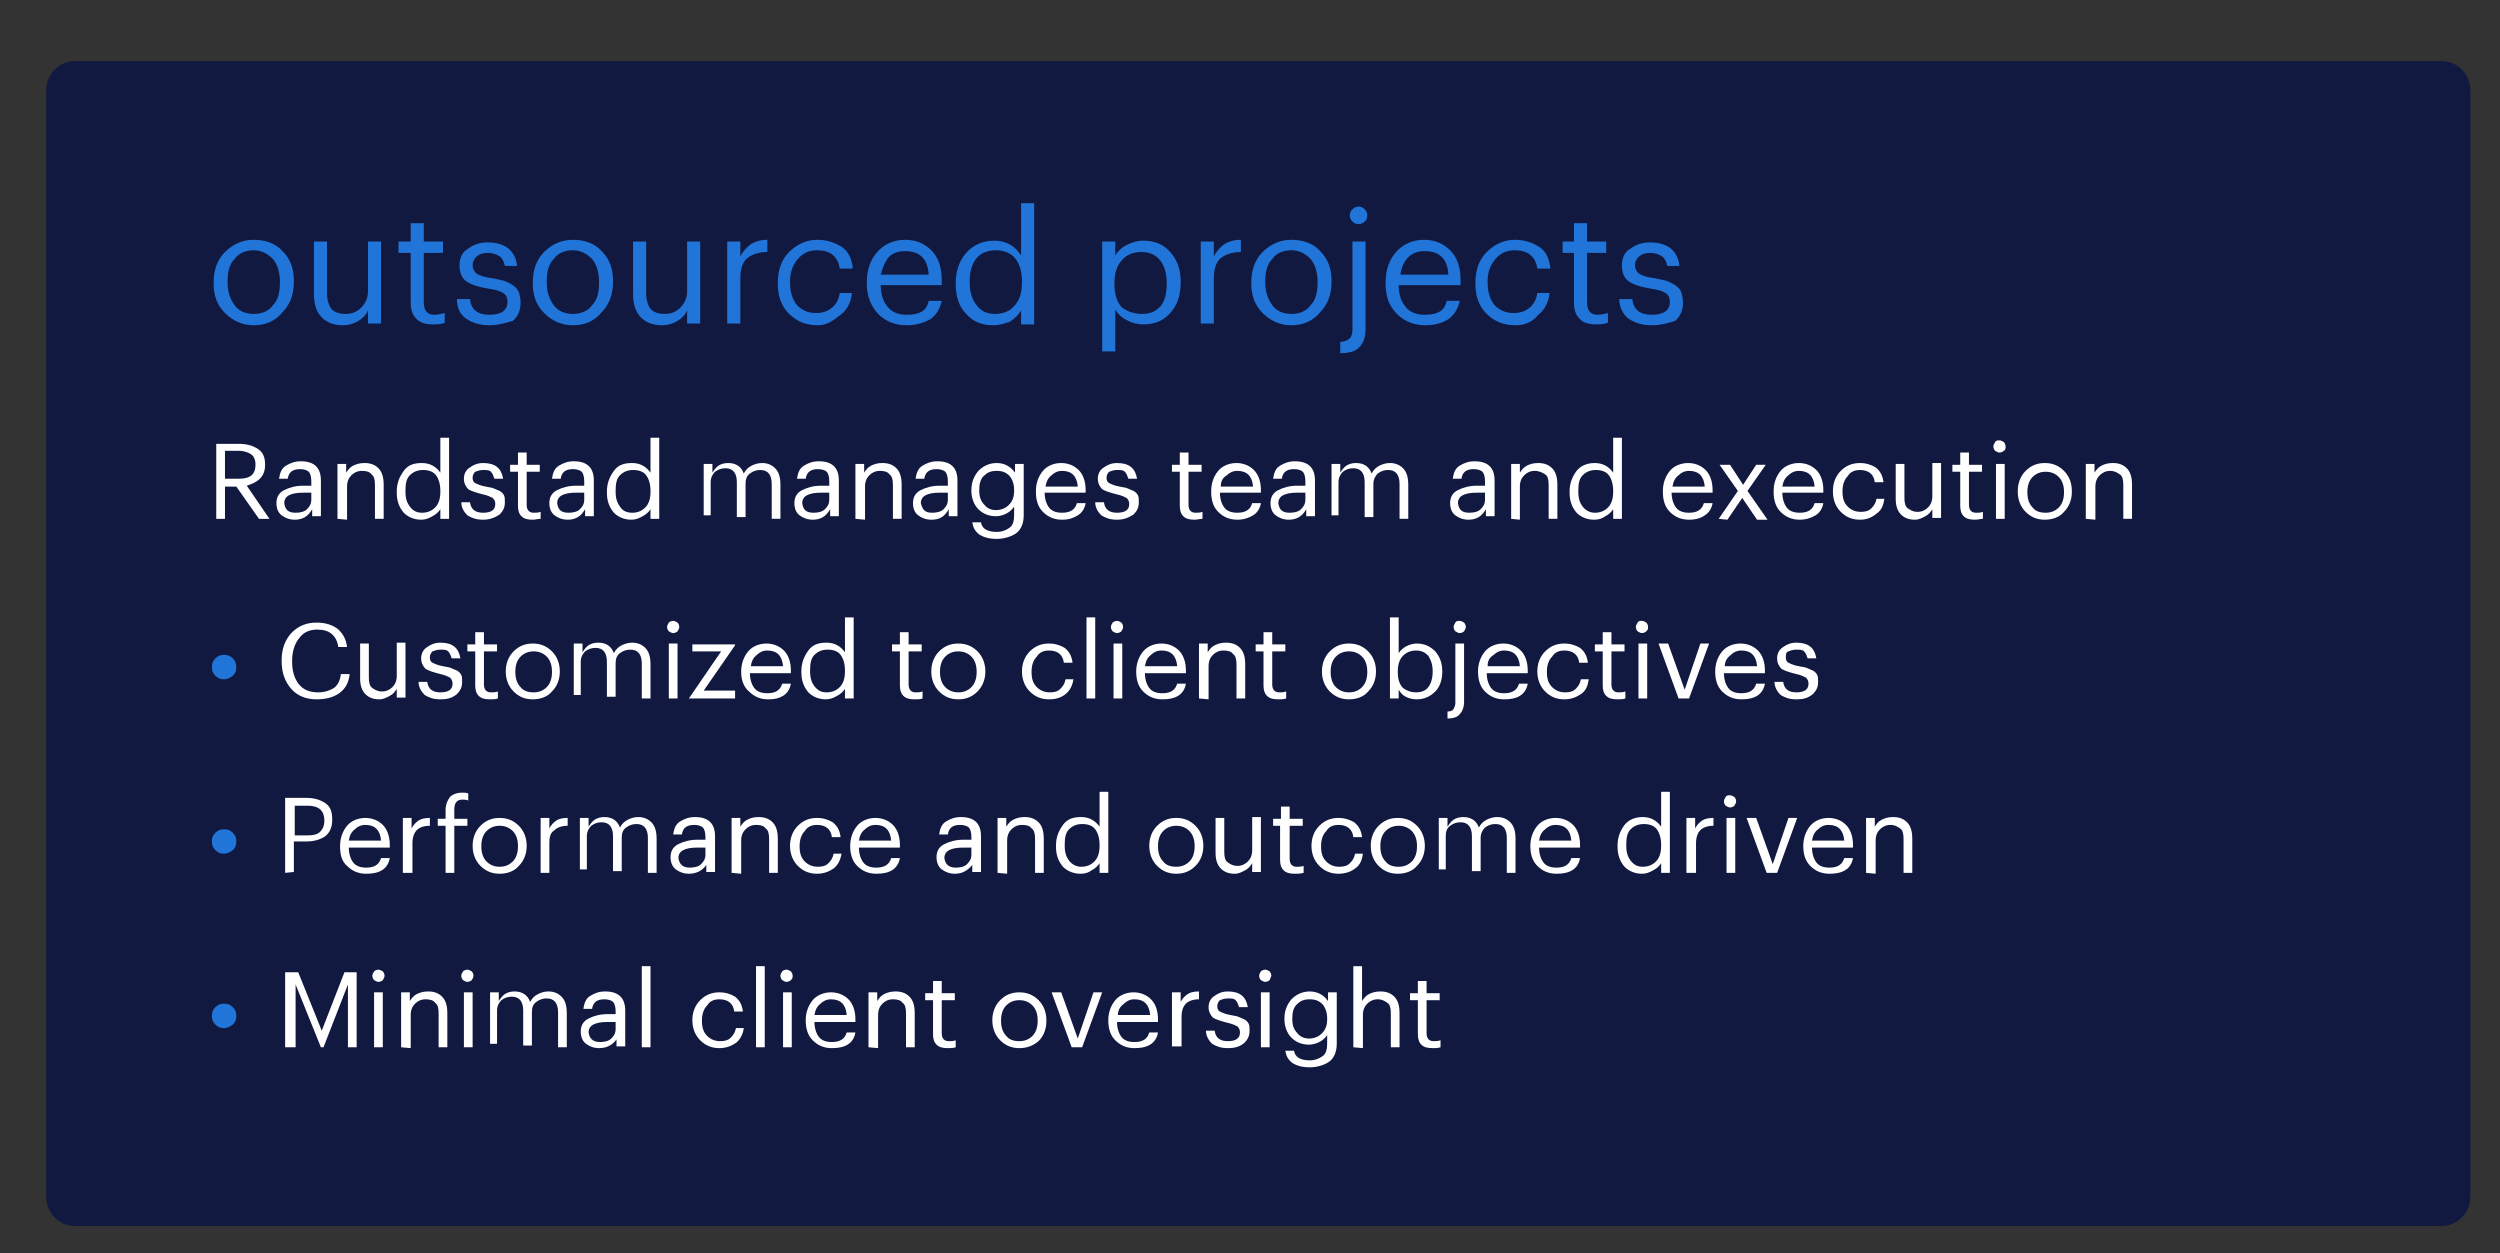 <?xml version="1.0" encoding="utf-8"?>
<!-- Generator: Adobe Illustrator 25.4.1, SVG Export Plug-In . SVG Version: 6.00 Build 0)  -->
<svg version="1.1" id="Layer_1" xmlns="http://www.w3.org/2000/svg" xmlns:xlink="http://www.w3.org/1999/xlink" x="0px" y="0px"
	 viewBox="0 0 286.7 143.7" style="enable-background:new 0 0 286.7 143.7;" xml:space="preserve">
<rect x="0" y="0" width="286.7" height="143.7" fill="#333333" stroke="none"/>
<style type="text/css">
	.st0{fill:#111940;}
	.st1{enable-background:new    ;}
	.st2{fill:#2175D9;}
	.st3{fill:#FFFFFF;}
</style>
<g>
	<path class="st0" d="M280,140.6H8.6c-1.8,0-3.3-1.5-3.3-3.3v-127C5.3,8.5,6.8,7,8.6,7H280c1.8,0,3.3,1.5,3.3,3.3v127
		C283.3,139.1,281.8,140.6,280,140.6z"/>
</g>
<g class="st1">
	<path class="st2" d="M29.1,37.3c-1.3,0-2.4-0.5-3.3-1.4s-1.3-2-1.3-3.4v-0.1c0-1.4,0.4-2.6,1.3-3.5s2-1.4,3.3-1.4s2.5,0.4,3.3,1.3
		c0.9,0.9,1.3,2,1.3,3.4v0.1c0,1.4-0.4,2.6-1.3,3.5C31.6,36.8,30.5,37.3,29.1,37.3z M29.1,36c0.9,0,1.7-0.3,2.2-1
		c0.6-0.6,0.8-1.5,0.8-2.6v-0.1c0-1.1-0.3-2-0.8-2.6c-0.6-0.6-1.3-1-2.2-1c-0.9,0-1.7,0.3-2.2,1c-0.6,0.6-0.8,1.5-0.8,2.6v0.1
		c0,1.1,0.3,1.9,0.8,2.6C27.4,35.7,28.2,36,29.1,36z"/>
	<path class="st2" d="M39.3,37.3c-1,0-1.8-0.3-2.4-0.9c-0.6-0.6-0.9-1.5-0.9-2.7v-6h1.5v5.9c0,0.8,0.2,1.4,0.5,1.8s0.9,0.6,1.6,0.6
		c0.7,0,1.3-0.2,1.8-0.7s0.8-1.1,0.8-1.9v-5.7h1.5v9.4h-1.5v-1.5c-0.2,0.5-0.6,0.9-1.1,1.2C40.6,37.1,40,37.3,39.3,37.3z"/>
	<path class="st2" d="M49.6,37.2c-0.8,0-1.5-0.2-1.9-0.7c-0.4-0.4-0.6-1-0.6-1.8V29h-1.4v-1.3h1.4v-2.1h1.5v2.1h2.2V29h-2.2v5.7
		c0,0.9,0.4,1.4,1.2,1.4c0.4,0,0.8-0.1,1.2-0.2V37C50.6,37.2,50.1,37.2,49.6,37.2z"/>
	<path class="st2" d="M56.1,37.3c-1.1,0-2-0.3-2.7-0.8s-1-1.3-1-2.2h1.5c0.1,1.2,0.9,1.8,2.2,1.8c1.4,0,2.1-0.5,2.1-1.5
		c0-0.5-0.2-0.8-0.5-1s-0.9-0.4-1.7-0.5c-1.2-0.2-2.1-0.5-2.6-0.9c-0.5-0.4-0.7-1-0.7-1.8s0.3-1.5,1-1.9c0.7-0.5,1.4-0.7,2.2-0.7
		c2,0,3.2,0.9,3.4,2.7h-1.4c-0.1-0.5-0.3-0.9-0.6-1.1S56.5,29,56,29s-1,0.1-1.3,0.4c-0.3,0.2-0.5,0.6-0.5,1s0.2,0.8,0.5,1
		s0.9,0.4,1.7,0.5c0.6,0.1,1,0.2,1.4,0.3c0.3,0.1,0.7,0.3,1,0.5s0.6,0.5,0.7,0.8c0.1,0.3,0.2,0.7,0.2,1.2c0,0.9-0.3,1.6-0.9,2.1
		C58.1,37,57.2,37.3,56.1,37.3z"/>
	<path class="st2" d="M65.7,37.3c-1.3,0-2.4-0.5-3.3-1.4c-0.9-0.9-1.3-2-1.3-3.4v-0.1c0-1.4,0.4-2.6,1.3-3.5c0.9-0.9,2-1.4,3.3-1.4
		s2.5,0.4,3.3,1.3c0.9,0.9,1.3,2,1.3,3.4v0.1c0,1.4-0.4,2.6-1.3,3.5C68.2,36.8,67.1,37.3,65.7,37.3z M65.7,36c0.9,0,1.7-0.3,2.2-1
		c0.6-0.6,0.8-1.5,0.8-2.6v-0.1c0-1.1-0.3-2-0.8-2.6c-0.6-0.6-1.3-1-2.2-1c-0.9,0-1.7,0.3-2.2,1c-0.6,0.6-0.8,1.5-0.8,2.6v0.1
		c0,1.1,0.3,1.9,0.8,2.6C64,35.7,64.8,36,65.7,36z"/>
	<path class="st2" d="M75.9,37.3c-1,0-1.8-0.3-2.4-0.9c-0.6-0.6-0.9-1.5-0.9-2.7v-6h1.5v5.9c0,0.8,0.2,1.4,0.5,1.8s0.9,0.6,1.6,0.6
		s1.3-0.2,1.8-0.7s0.8-1.1,0.8-1.9v-5.7h1.5v9.4h-1.5v-1.5c-0.2,0.5-0.6,0.9-1.1,1.2C77.2,37.1,76.6,37.3,75.9,37.3z"/>
	<path class="st2" d="M83.4,37.1v-9.4h1.5v1.7c0.3-0.6,0.7-1,1.2-1.4c0.5-0.3,1.1-0.5,1.9-0.5v1.4c-1,0-1.8,0.3-2.3,0.7
		c-0.5,0.4-0.8,1.2-0.8,2.3v5.2H83.4z"/>
	<path class="st2" d="M93.8,37.3c-1.3,0-2.4-0.4-3.3-1.3c-0.9-0.9-1.3-2-1.3-3.5v-0.1c0-1.4,0.4-2.6,1.3-3.5s2-1.4,3.2-1.4
		c1.1,0,2,0.3,2.8,0.8s1.2,1.4,1.3,2.5h-1.5c-0.2-1.4-1.1-2.1-2.6-2.1c-0.9,0-1.6,0.3-2.2,1s-0.9,1.5-0.9,2.6v0.1
		c0,1.1,0.3,2,0.8,2.6c0.6,0.6,1.3,0.9,2.2,0.9c0.7,0,1.3-0.2,1.8-0.6c0.5-0.4,0.8-1,0.9-1.7h1.4c-0.1,1-0.5,1.9-1.3,2.5
		S94.9,37.3,93.8,37.3z"/>
	<path class="st2" d="M104,37.3c-1.3,0-2.4-0.4-3.3-1.3c-0.8-0.9-1.3-2-1.3-3.5v-0.1c0-1.4,0.4-2.6,1.2-3.5c0.8-0.9,1.9-1.4,3.2-1.4
		c1.2,0,2.2,0.4,3,1.2s1.2,1.9,1.2,3.5v0.5h-7c0,1.1,0.3,1.9,0.8,2.5s1.2,0.9,2.2,0.9c1.5,0,2.3-0.5,2.5-1.6h1.5
		c-0.2,0.9-0.6,1.6-1.3,2.1C106,37,105.1,37.3,104,37.3z M101,31.5h5.5c-0.1-1.8-1-2.7-2.7-2.7c-0.8,0-1.4,0.2-1.9,0.7
		C101.5,30,101.2,30.7,101,31.5z"/>
	<path class="st2" d="M113.9,37.3c-1.3,0-2.3-0.4-3.1-1.3c-0.8-0.8-1.2-2-1.2-3.4v-0.1c0-1.4,0.4-2.6,1.2-3.5
		c0.8-0.9,1.9-1.4,3.2-1.4c1.4,0,2.4,0.6,3.1,1.7v-6h1.5v13.9h-1.5v-1.6c-0.3,0.5-0.7,0.9-1.3,1.3C115.2,37.1,114.6,37.3,113.9,37.3
		z M114.1,36c0.9,0,1.7-0.3,2.2-0.9c0.6-0.6,0.9-1.5,0.9-2.7v-0.1c0-1.2-0.3-2.1-0.8-2.7s-1.3-0.9-2.2-0.9c-0.9,0-1.7,0.3-2.2,0.9
		s-0.8,1.5-0.8,2.7v0.1c0,1.1,0.3,2,0.8,2.6C112.5,35.7,113.2,36,114.1,36z"/>
	<path class="st2" d="M126.4,40.4V27.7h1.5v1.6c0.3-0.5,0.7-0.9,1.3-1.2c0.6-0.3,1.2-0.5,1.9-0.5c1.3,0,2.3,0.4,3.1,1.3
		s1.2,2,1.2,3.4v0.1c0,1.5-0.4,2.6-1.2,3.5s-1.8,1.3-3.1,1.3c-0.7,0-1.4-0.2-1.9-0.5c-0.6-0.3-1-0.7-1.3-1.2v4.8h-1.5V40.4z M131,36
		c0.9,0,1.6-0.3,2.1-0.9s0.7-1.5,0.7-2.6v-0.1c0-1.1-0.3-2-0.8-2.6s-1.2-0.9-2.1-0.9c-0.9,0-1.7,0.3-2.2,0.9
		c-0.6,0.6-0.9,1.5-0.9,2.7v0.1c0,1.2,0.3,2,0.8,2.6C129.2,35.7,130,36,131,36z"/>
	<path class="st2" d="M137.7,37.1v-9.4h1.5v1.7c0.3-0.6,0.7-1,1.2-1.4c0.5-0.3,1.1-0.5,1.9-0.5v1.4c-1,0-1.8,0.3-2.3,0.7
		c-0.5,0.4-0.8,1.2-0.8,2.3v5.2H137.7z"/>
	<path class="st2" d="M148.1,37.3c-1.3,0-2.4-0.5-3.3-1.4c-0.9-0.9-1.3-2-1.3-3.4v-0.1c0-1.4,0.4-2.6,1.3-3.5c0.9-0.9,2-1.4,3.3-1.4
		s2.5,0.4,3.3,1.3c0.9,0.9,1.3,2,1.3,3.4v0.1c0,1.4-0.4,2.6-1.3,3.5C150.6,36.8,149.4,37.3,148.1,37.3z M148.1,36
		c0.9,0,1.7-0.3,2.2-1c0.6-0.6,0.8-1.5,0.8-2.6v-0.1c0-1.1-0.3-2-0.8-2.6c-0.6-0.6-1.3-1-2.2-1s-1.7,0.3-2.2,1
		c-0.6,0.6-0.8,1.5-0.8,2.6v0.1c0,1.1,0.3,1.9,0.8,2.6S147.2,36,148.1,36z"/>
	<path class="st2" d="M153.7,40.5v-1.3c0.5,0,0.9-0.2,1.1-0.4s0.3-0.6,0.3-1V27.7h1.5v10c0,0.9-0.2,1.6-0.7,2.1
		C155.5,40.3,154.7,40.5,153.7,40.5z M156.5,25.4c-0.2,0.2-0.4,0.3-0.7,0.3s-0.5-0.1-0.7-0.3c-0.2-0.2-0.3-0.4-0.3-0.7
		c0-0.3,0.1-0.5,0.3-0.7s0.4-0.3,0.7-0.3s0.5,0.1,0.7,0.3c0.2,0.2,0.3,0.4,0.3,0.7S156.7,25.3,156.5,25.4z"/>
	<path class="st2" d="M163.5,37.3c-1.3,0-2.4-0.4-3.3-1.3s-1.3-2-1.3-3.5v-0.1c0-1.4,0.4-2.6,1.2-3.5s1.9-1.4,3.2-1.4
		c1.2,0,2.2,0.4,3,1.2c0.8,0.8,1.2,1.9,1.2,3.5v0.5h-7.1c0,1.1,0.3,1.9,0.8,2.5s1.2,0.9,2.2,0.9c1.5,0,2.3-0.5,2.5-1.6h1.5
		c-0.2,0.9-0.6,1.6-1.3,2.1C165.5,37,164.6,37.3,163.5,37.3z M160.6,31.5h5.5c-0.1-1.8-1-2.7-2.7-2.7c-0.8,0-1.4,0.2-1.9,0.7
		C161,30,160.7,30.7,160.6,31.5z"/>
	<path class="st2" d="M173.8,37.3c-1.3,0-2.4-0.4-3.3-1.3s-1.3-2-1.3-3.5v-0.1c0-1.4,0.4-2.6,1.3-3.5c0.9-0.9,2-1.4,3.2-1.4
		c1.1,0,2,0.3,2.8,0.8s1.2,1.4,1.3,2.5h-1.5c-0.2-1.4-1.1-2.1-2.6-2.1c-0.9,0-1.6,0.3-2.2,1c-0.6,0.7-0.9,1.5-0.9,2.6v0.1
		c0,1.1,0.3,2,0.8,2.6c0.6,0.6,1.3,0.9,2.2,0.9c0.7,0,1.3-0.2,1.8-0.6c0.5-0.4,0.8-1,0.9-1.7h1.4c-0.1,1-0.5,1.9-1.3,2.5
		C175.8,36.9,174.9,37.3,173.8,37.3z"/>
	<path class="st2" d="M183,37.2c-0.8,0-1.5-0.2-1.9-0.7c-0.4-0.4-0.6-1-0.6-1.8V29h-1.3v-1.3h1.3v-2.1h1.5v2.1h2.2V29H182v5.7
		c0,0.9,0.4,1.4,1.2,1.4c0.4,0,0.8-0.1,1.2-0.2V37C183.9,37.2,183.5,37.2,183,37.2z"/>
	<path class="st2" d="M189.4,37.3c-1.1,0-2-0.3-2.7-0.8c-0.6-0.5-1-1.3-1-2.2h1.5c0.1,1.2,0.9,1.8,2.2,1.8c1.4,0,2.1-0.5,2.1-1.5
		c0-0.5-0.2-0.8-0.5-1s-0.9-0.4-1.7-0.5c-1.2-0.2-2.1-0.5-2.6-0.9c-0.5-0.4-0.7-1-0.7-1.8s0.3-1.5,1-1.9c0.7-0.5,1.4-0.7,2.2-0.7
		c2,0,3.2,0.9,3.4,2.7h-1.4c-0.1-0.5-0.3-0.9-0.6-1.1s-0.8-0.4-1.3-0.4s-1,0.1-1.3,0.4c-0.3,0.2-0.5,0.6-0.5,1s0.2,0.8,0.5,1
		s0.9,0.4,1.7,0.5c0.6,0.1,1,0.2,1.4,0.3c0.3,0.1,0.7,0.3,1,0.5s0.6,0.5,0.7,0.8c0.1,0.3,0.2,0.7,0.2,1.2c0,0.9-0.3,1.6-0.9,2.1
		C191.4,37,190.6,37.3,189.4,37.3z"/>
</g>
<g class="st1">
	<path class="st3" d="M24.8,59.5v-8.6h2.6c0.9,0,1.6,0.2,2.2,0.6c0.6,0.4,0.8,1,0.8,1.8l0,0c0,0.7-0.2,1.2-0.6,1.6
		c-0.4,0.4-0.9,0.6-1.5,0.8l2.6,3.8h-1.2l-2.6-3.7h-1.3v3.7C25.8,59.5,24.8,59.5,24.8,59.5z M25.8,54.9h1.6c1.3,0,1.9-0.5,1.9-1.6
		l0,0c0-0.6-0.2-1-0.5-1.2s-0.8-0.4-1.4-0.4h-1.6V54.9z"/>
	<path class="st3" d="M33.8,59.6c-0.6,0-1.1-0.2-1.5-0.5c-0.4-0.3-0.6-0.8-0.6-1.4c0-0.7,0.3-1.2,0.9-1.5c0.6-0.3,1.3-0.5,2.2-0.5
		h0.9v-0.5c0-0.5-0.1-0.9-0.3-1.1c-0.2-0.2-0.6-0.3-1-0.3c-0.9,0-1.3,0.4-1.4,1.1h-1c0.1-0.7,0.3-1.2,0.8-1.5s1-0.5,1.7-0.5
		c1.5,0,2.3,0.7,2.3,2.2v4.1h-1v-0.8C35.3,59.3,34.6,59.6,33.8,59.6z M33.9,58.8c0.5,0,1-0.1,1.3-0.4c0.3-0.3,0.5-0.6,0.5-1.1v-0.8
		h-0.9c-1.5,0-2.2,0.4-2.2,1.2C32.7,58.5,33.1,58.8,33.9,58.8z"/>
	<path class="st3" d="M38.7,59.5v-6.3h1v1c0.2-0.3,0.4-0.6,0.8-0.8s0.8-0.3,1.3-0.3c0.7,0,1.2,0.2,1.6,0.6c0.4,0.4,0.6,1,0.6,1.9
		v3.9h-1v-3.9c0-0.6-0.1-1-0.4-1.2C42.4,54.1,42,54,41.5,54s-0.9,0.2-1.2,0.5s-0.5,0.7-0.5,1.3v3.8L38.7,59.5L38.7,59.5z"/>
	<path class="st3" d="M48.3,59.6c-0.8,0-1.5-0.3-2-0.8c-0.5-0.6-0.8-1.3-0.8-2.3v-0.1c0-1,0.3-1.7,0.8-2.4s1.2-0.9,2.1-0.9
		c0.9,0,1.6,0.4,2.1,1.1v-4h1v9.3h-1v-1.1c-0.2,0.3-0.5,0.6-0.9,0.8C49.1,59.5,48.7,59.6,48.3,59.6z M48.4,58.8
		c0.6,0,1.1-0.2,1.5-0.6c0.4-0.4,0.6-1,0.6-1.8v-0.1c0-0.8-0.2-1.4-0.5-1.8c-0.3-0.4-0.8-0.6-1.5-0.6c-0.6,0-1.1,0.2-1.5,0.6
		s-0.5,1-0.5,1.8v0.1c0,0.8,0.2,1.3,0.5,1.7C47.4,58.6,47.8,58.8,48.4,58.8z"/>
	<path class="st3" d="M55.4,59.6c-0.8,0-1.3-0.2-1.8-0.5c-0.4-0.4-0.7-0.9-0.7-1.5h1c0.1,0.8,0.6,1.2,1.5,1.2s1.4-0.3,1.4-1
		c0-0.3-0.1-0.5-0.3-0.7c-0.2-0.1-0.6-0.3-1.1-0.4c-0.8-0.2-1.4-0.4-1.7-0.6c-0.3-0.3-0.5-0.7-0.5-1.2s0.2-1,0.7-1.3
		c0.4-0.3,0.9-0.5,1.5-0.5c1.4,0,2.1,0.6,2.3,1.8h-1c-0.1-0.3-0.2-0.6-0.4-0.8s-0.5-0.2-0.9-0.2s-0.6,0.1-0.9,0.2
		c-0.2,0.2-0.3,0.4-0.3,0.7s0.1,0.5,0.3,0.6s0.6,0.3,1.2,0.4c0.4,0.1,0.7,0.1,0.9,0.2c0.2,0.1,0.5,0.2,0.7,0.3s0.4,0.3,0.5,0.5
		s0.1,0.5,0.1,0.8c0,0.6-0.2,1-0.6,1.4C56.7,59.4,56.1,59.6,55.4,59.6z"/>
	<path class="st3" d="M61.1,59.6c-0.6,0-1-0.1-1.3-0.4c-0.3-0.3-0.4-0.7-0.4-1.2v-3.9h-0.9v-0.8h0.9v-1.4h1v1.4h1.5v0.8h-1.5v3.8
		c0,0.6,0.3,0.9,0.8,0.9c0.3,0,0.5,0,0.8-0.1v0.8C61.7,59.5,61.4,59.6,61.1,59.6z"/>
	<path class="st3" d="M65.1,59.6c-0.6,0-1.1-0.2-1.5-0.5S63,58.3,63,57.7c0-0.7,0.3-1.2,0.9-1.5c0.6-0.3,1.3-0.5,2.2-0.5H67v-0.5
		c0-0.5-0.1-0.9-0.3-1.1c-0.2-0.2-0.6-0.3-1-0.3c-0.9,0-1.3,0.4-1.4,1.1h-1c0.1-0.7,0.3-1.2,0.8-1.5c0.5-0.3,1-0.5,1.7-0.5
		c1.5,0,2.3,0.7,2.3,2.2v4.1h-1v-0.8C66.6,59.3,65.9,59.6,65.1,59.6z M65.2,58.8c0.5,0,1-0.1,1.3-0.4c0.3-0.3,0.5-0.6,0.5-1.1v-0.8
		h-0.9c-1.5,0-2.2,0.4-2.2,1.2C64,58.5,64.4,58.8,65.2,58.8z"/>
	<path class="st3" d="M72.4,59.6c-0.8,0-1.5-0.3-2-0.8c-0.5-0.6-0.8-1.3-0.8-2.3v-0.1c0-1,0.3-1.7,0.8-2.4s1.2-0.9,2.1-0.9
		s1.6,0.4,2.1,1.1v-4h1v9.3h-1v-1.1c-0.2,0.3-0.5,0.6-0.9,0.8C73.2,59.5,72.8,59.6,72.4,59.6z M72.5,58.8c0.6,0,1.1-0.2,1.5-0.6
		c0.4-0.4,0.6-1,0.6-1.8v-0.1c0-0.8-0.2-1.4-0.5-1.8c-0.3-0.4-0.8-0.6-1.5-0.6c-0.6,0-1.1,0.2-1.5,0.6s-0.5,1-0.5,1.8v0.1
		c0,0.8,0.2,1.3,0.5,1.7C71.4,58.6,71.9,58.8,72.5,58.8z"/>
	<path class="st3" d="M80.7,59.5v-6.3h1v1c0.2-0.3,0.4-0.6,0.7-0.8s0.7-0.3,1.1-0.3c0.9,0,1.5,0.4,1.8,1.2c0.2-0.4,0.5-0.7,0.9-0.9
		s0.8-0.3,1.2-0.3c0.6,0,1.1,0.2,1.5,0.6c0.4,0.4,0.6,1,0.6,1.9v3.9h-1v-4c0-1-0.4-1.6-1.3-1.6c-0.4,0-0.8,0.1-1.2,0.4
		s-0.5,0.7-0.5,1.2v3.8h-1v-4c0-1-0.4-1.6-1.3-1.6c-0.4,0-0.8,0.1-1.2,0.4c-0.3,0.3-0.5,0.7-0.5,1.2v3.8h-0.8V59.5z"/>
	<path class="st3" d="M93.2,59.6c-0.6,0-1.1-0.2-1.5-0.5s-0.6-0.8-0.6-1.4c0-0.7,0.3-1.2,0.9-1.5s1.3-0.5,2.2-0.5h0.9v-0.5
		c0-0.5-0.1-0.9-0.3-1.1c-0.2-0.2-0.6-0.3-1-0.3c-0.9,0-1.3,0.4-1.4,1.1h-1c0.1-0.7,0.3-1.2,0.8-1.5s1-0.5,1.7-0.5
		c1.5,0,2.3,0.7,2.3,2.2v4.1h-1v-0.8C94.7,59.3,94,59.6,93.2,59.6z M93.3,58.8c0.5,0,1-0.1,1.3-0.4c0.3-0.3,0.5-0.6,0.5-1.1v-0.8
		h-0.9c-1.5,0-2.2,0.4-2.2,1.2C92.1,58.5,92.5,58.8,93.3,58.8z"/>
	<path class="st3" d="M98.1,59.5v-6.3h1v1c0.2-0.3,0.4-0.6,0.8-0.8s0.8-0.3,1.3-0.3c0.7,0,1.2,0.2,1.6,0.6c0.4,0.4,0.6,1,0.6,1.9
		v3.9h-1v-3.9c0-0.6-0.1-1-0.4-1.2c-0.2-0.3-0.6-0.4-1.1-0.4s-0.9,0.2-1.2,0.5c-0.3,0.3-0.5,0.7-0.5,1.3v3.8L98.1,59.5L98.1,59.5z"
		/>
	<path class="st3" d="M106.8,59.6c-0.6,0-1.1-0.2-1.5-0.5s-0.6-0.8-0.6-1.4c0-0.7,0.3-1.2,0.9-1.5s1.3-0.5,2.2-0.5h0.9v-0.5
		c0-0.5-0.1-0.9-0.3-1.1c-0.2-0.2-0.6-0.3-1-0.3c-0.9,0-1.3,0.4-1.4,1.1h-1c0.1-0.7,0.3-1.2,0.8-1.5s1-0.5,1.7-0.5
		c1.5,0,2.3,0.7,2.3,2.2v4.1h-1v-0.8C108.3,59.3,107.7,59.6,106.8,59.6z M106.9,58.8c0.5,0,1-0.1,1.3-0.4c0.3-0.3,0.5-0.6,0.5-1.1
		v-0.8h-0.9c-1.5,0-2.2,0.4-2.2,1.2C105.8,58.5,106.1,58.8,106.9,58.8z"/>
	<path class="st3" d="M114.3,61.8c-0.9,0-1.5-0.2-2-0.5c-0.5-0.4-0.7-0.8-0.8-1.4h1c0.1,0.7,0.7,1.1,1.8,1.1c0.6,0,1.1-0.2,1.5-0.5
		s0.5-0.8,0.5-1.5v-0.9c-0.2,0.3-0.5,0.6-0.9,0.8s-0.8,0.3-1.2,0.3c-0.8,0-1.5-0.3-2-0.8s-0.8-1.3-0.8-2.1v-0.1
		c0-0.9,0.3-1.6,0.8-2.2c0.6-0.6,1.3-0.9,2.1-0.9c0.9,0,1.6,0.4,2.1,1.1v-1h1v5.9c0,0.9-0.3,1.6-0.8,2S115.2,61.8,114.3,61.8z
		 M114.2,58.5c0.6,0,1.1-0.2,1.5-0.6c0.4-0.4,0.6-0.9,0.6-1.6v-0.1c0-0.7-0.2-1.2-0.5-1.6c-0.4-0.4-0.8-0.6-1.5-0.6
		s-1.1,0.2-1.5,0.6c-0.4,0.4-0.5,1-0.5,1.6v0.1c0,0.7,0.2,1.2,0.6,1.6C113.2,58.3,113.7,58.5,114.2,58.5z"/>
	<path class="st3" d="M121.8,59.6c-0.9,0-1.6-0.3-2.2-0.9c-0.6-0.6-0.8-1.4-0.8-2.3v-0.1c0-0.9,0.3-1.7,0.8-2.3s1.3-0.9,2.1-0.9
		c0.8,0,1.5,0.3,2,0.8s0.8,1.3,0.8,2.3v0.3h-4.7c0,0.7,0.2,1.3,0.5,1.7s0.8,0.6,1.5,0.6c1,0,1.5-0.4,1.7-1.1h1
		c-0.1,0.6-0.4,1.1-0.9,1.4S122.6,59.6,121.8,59.6z M119.9,55.8h3.7c-0.1-1.2-0.7-1.8-1.8-1.8c-0.5,0-0.9,0.2-1.2,0.5
		C120.2,54.8,120,55.2,119.9,55.8z"/>
	<path class="st3" d="M128.1,59.6c-0.8,0-1.3-0.2-1.8-0.5c-0.4-0.4-0.7-0.9-0.7-1.5h1c0.1,0.8,0.6,1.2,1.5,1.2c0.9,0,1.4-0.3,1.4-1
		c0-0.3-0.1-0.5-0.3-0.7c-0.2-0.1-0.6-0.3-1.1-0.4c-0.8-0.2-1.4-0.4-1.7-0.6c-0.3-0.3-0.5-0.7-0.5-1.2s0.2-1,0.7-1.3
		c0.4-0.3,0.9-0.5,1.5-0.5c1.4,0,2.1,0.6,2.3,1.8h-1c-0.1-0.3-0.2-0.6-0.4-0.8s-0.5-0.2-0.9-0.2c-0.4,0-0.6,0.1-0.9,0.2
		c-0.2,0.2-0.3,0.4-0.3,0.7s0.1,0.5,0.3,0.6c0.2,0.1,0.6,0.3,1.2,0.4c0.4,0.1,0.7,0.1,0.9,0.2c0.2,0.1,0.5,0.2,0.7,0.3
		s0.4,0.3,0.5,0.5s0.1,0.5,0.1,0.8c0,0.6-0.2,1-0.6,1.4C129.4,59.4,128.8,59.6,128.1,59.6z"/>
	<path class="st3" d="M137,59.6c-0.6,0-1-0.1-1.3-0.4c-0.3-0.3-0.4-0.7-0.4-1.2v-3.9h-0.9v-0.8h0.9v-1.4h1v1.4h1.5v0.8h-1.5v3.8
		c0,0.6,0.3,0.9,0.8,0.9c0.3,0,0.5,0,0.8-0.1v0.8C137.6,59.5,137.3,59.6,137,59.6z"/>
	<path class="st3" d="M141.9,59.6c-0.9,0-1.6-0.3-2.2-0.9c-0.6-0.6-0.8-1.4-0.8-2.3v-0.1c0-0.9,0.3-1.7,0.8-2.3s1.3-0.9,2.1-0.9
		s1.5,0.3,2,0.8s0.8,1.3,0.8,2.3v0.3h-4.7c0,0.7,0.2,1.3,0.5,1.7s0.8,0.6,1.5,0.6c1,0,1.5-0.4,1.7-1.1h1c-0.1,0.6-0.4,1.1-0.9,1.4
		C143.2,59.4,142.6,59.6,141.9,59.6z M140,55.8h3.7c-0.1-1.2-0.7-1.8-1.8-1.8c-0.5,0-0.9,0.2-1.2,0.5C140.2,54.8,140,55.2,140,55.8z
		"/>
	<path class="st3" d="M147.8,59.6c-0.6,0-1.1-0.2-1.5-0.5s-0.6-0.8-0.6-1.4c0-0.7,0.3-1.2,0.9-1.5c0.6-0.3,1.3-0.5,2.2-0.5h0.9v-0.5
		c0-0.5-0.1-0.9-0.3-1.1c-0.2-0.2-0.6-0.3-1-0.3c-0.9,0-1.3,0.4-1.4,1.1h-1c0.1-0.7,0.3-1.2,0.8-1.5s1-0.5,1.7-0.5
		c1.5,0,2.3,0.7,2.3,2.2v4.1h-1v-0.8C149.3,59.3,148.6,59.6,147.8,59.6z M147.9,58.8c0.5,0,1-0.1,1.3-0.4c0.3-0.3,0.5-0.6,0.5-1.1
		v-0.8h-0.9c-1.5,0-2.2,0.4-2.2,1.2C146.7,58.5,147.1,58.8,147.9,58.8z"/>
	<path class="st3" d="M152.7,59.5v-6.3h1v1c0.2-0.3,0.4-0.6,0.7-0.8s0.7-0.3,1.1-0.3c0.9,0,1.5,0.4,1.8,1.2c0.2-0.4,0.5-0.7,0.9-0.9
		s0.8-0.3,1.2-0.3c0.6,0,1.1,0.2,1.5,0.6c0.4,0.4,0.6,1,0.6,1.9v3.9h-1v-4c0-1-0.4-1.6-1.3-1.6c-0.4,0-0.8,0.1-1.2,0.4
		c-0.3,0.3-0.5,0.7-0.5,1.2v3.8h-1v-4c0-1-0.4-1.6-1.3-1.6c-0.4,0-0.8,0.1-1.2,0.4c-0.3,0.3-0.5,0.7-0.5,1.2v3.8h-0.8V59.5z"/>
	<path class="st3" d="M168.4,59.6c-0.6,0-1.1-0.2-1.5-0.5s-0.6-0.8-0.6-1.4c0-0.7,0.3-1.2,0.9-1.5c0.6-0.3,1.3-0.5,2.2-0.5h0.9v-0.5
		c0-0.5-0.1-0.9-0.3-1.1c-0.2-0.2-0.6-0.3-1-0.3c-0.9,0-1.3,0.4-1.4,1.1h-1c0.1-0.7,0.3-1.2,0.8-1.5s1-0.5,1.7-0.5
		c1.5,0,2.3,0.7,2.3,2.2v4.1h-1v-0.8C169.9,59.3,169.2,59.6,168.4,59.6z M168.5,58.8c0.5,0,1-0.1,1.3-0.4c0.3-0.3,0.5-0.6,0.5-1.1
		v-0.8h-0.9c-1.5,0-2.2,0.4-2.2,1.2C167.3,58.5,167.7,58.8,168.5,58.8z"/>
	<path class="st3" d="M173.3,59.5v-6.3h1v1c0.2-0.3,0.4-0.6,0.8-0.8c0.4-0.2,0.8-0.3,1.3-0.3c0.7,0,1.2,0.2,1.6,0.6
		c0.4,0.4,0.6,1,0.6,1.9v3.9h-1v-3.9c0-0.6-0.1-1-0.4-1.2S176.5,54,176,54s-0.9,0.2-1.2,0.5s-0.5,0.7-0.5,1.3v3.8L173.3,59.5
		L173.3,59.5z"/>
	<path class="st3" d="M182.8,59.6c-0.8,0-1.5-0.3-2-0.8c-0.5-0.6-0.8-1.3-0.8-2.3v-0.1c0-1,0.3-1.7,0.8-2.4c0.5-0.6,1.2-0.9,2.1-0.9
		c0.9,0,1.6,0.4,2.1,1.1v-4h1v9.3h-1v-1.1c-0.2,0.3-0.5,0.6-0.9,0.8C183.7,59.5,183.3,59.6,182.8,59.6z M182.9,58.8
		c0.6,0,1.1-0.2,1.5-0.6c0.4-0.4,0.6-1,0.6-1.8v-0.1c0-0.8-0.2-1.4-0.5-1.8c-0.3-0.4-0.8-0.6-1.5-0.6c-0.6,0-1.1,0.2-1.5,0.6
		c-0.4,0.4-0.5,1-0.5,1.8v0.1c0,0.8,0.2,1.3,0.5,1.7C181.9,58.6,182.4,58.8,182.9,58.8z"/>
	<path class="st3" d="M193.7,59.6c-0.9,0-1.6-0.3-2.2-0.9c-0.6-0.6-0.8-1.4-0.8-2.3v-0.1c0-0.9,0.3-1.7,0.8-2.3s1.3-0.9,2.1-0.9
		s1.5,0.3,2,0.8s0.8,1.3,0.8,2.3v0.3h-4.7c0,0.7,0.2,1.3,0.5,1.7s0.8,0.6,1.5,0.6c1,0,1.5-0.4,1.7-1.1h1c-0.1,0.6-0.4,1.1-0.9,1.4
		C195.1,59.4,194.5,59.6,193.7,59.6z M191.8,55.8h3.7c-0.1-1.2-0.7-1.8-1.8-1.8c-0.5,0-0.9,0.2-1.2,0.5
		C192.1,54.8,191.9,55.2,191.8,55.8z"/>
	<path class="st3" d="M197.1,59.5l2.2-3.2l-2.1-3h1.2l1.5,2.3l1.5-2.3h1.1l-2.1,3l2.3,3.3h-1.2l-1.7-2.5l-1.7,2.5L197.1,59.5
		L197.1,59.5z"/>
	<path class="st3" d="M206.4,59.6c-0.9,0-1.6-0.3-2.2-0.9c-0.6-0.6-0.8-1.4-0.8-2.3v-0.1c0-0.9,0.3-1.7,0.8-2.3s1.3-0.9,2.1-0.9
		s1.5,0.3,2,0.8s0.8,1.3,0.8,2.3v0.3h-4.7c0,0.7,0.2,1.3,0.5,1.7s0.8,0.6,1.5,0.6c1,0,1.5-0.4,1.7-1.1h1c-0.1,0.6-0.4,1.1-0.9,1.4
		C207.7,59.4,207.1,59.6,206.4,59.6z M204.4,55.8h3.7c-0.1-1.2-0.7-1.8-1.8-1.8c-0.5,0-0.9,0.2-1.2,0.5
		C204.7,54.8,204.5,55.2,204.4,55.8z"/>
	<path class="st3" d="M213.3,59.6c-0.9,0-1.6-0.3-2.2-0.9s-0.9-1.4-0.9-2.3v-0.1c0-0.9,0.3-1.7,0.9-2.3c0.6-0.6,1.3-0.9,2.2-0.9
		c0.7,0,1.3,0.2,1.8,0.5c0.5,0.4,0.8,0.9,0.9,1.7h-1c-0.1-0.9-0.7-1.4-1.7-1.4c-0.6,0-1.1,0.2-1.4,0.7c-0.4,0.4-0.6,1-0.6,1.7v0.1
		c0,0.8,0.2,1.3,0.6,1.7s0.9,0.6,1.5,0.6c0.5,0,0.9-0.1,1.2-0.4c0.3-0.3,0.5-0.6,0.6-1.1h0.9c-0.1,0.7-0.3,1.3-0.9,1.7
		C214.6,59.4,214,59.6,213.3,59.6z"/>
	<path class="st3" d="M219.6,59.6c-0.7,0-1.2-0.2-1.6-0.6c-0.4-0.4-0.6-1-0.6-1.8v-4h1v3.9c0,0.6,0.1,1,0.4,1.2s0.6,0.4,1.1,0.4
		s0.9-0.2,1.2-0.5s0.5-0.7,0.5-1.3v-3.8h1v6.3h-1v-1c-0.2,0.3-0.4,0.6-0.8,0.8S220.1,59.6,219.6,59.6z"/>
	<path class="st3" d="M226.5,59.6c-0.6,0-1-0.1-1.3-0.4c-0.3-0.3-0.4-0.7-0.4-1.2v-3.9h-0.9v-0.8h0.9v-1.4h1v1.4h1.5v0.8h-1.5v3.8
		c0,0.6,0.3,0.9,0.8,0.9c0.3,0,0.5,0,0.8-0.1v0.8C227.1,59.5,226.9,59.6,226.5,59.6z"/>
	<path class="st3" d="M229.8,51.7c-0.1,0.1-0.3,0.2-0.5,0.2s-0.3-0.1-0.5-0.2c-0.1-0.1-0.2-0.3-0.2-0.5s0.1-0.3,0.2-0.5
		s0.3-0.2,0.5-0.2s0.3,0.1,0.5,0.2c0.1,0.1,0.2,0.3,0.2,0.5S230,51.6,229.8,51.7z M228.9,59.5v-6.3h1v6.3H228.9z"/>
	<path class="st3" d="M234.5,59.6c-0.9,0-1.6-0.3-2.2-0.9c-0.6-0.6-0.9-1.4-0.9-2.3v-0.1c0-0.9,0.3-1.7,0.9-2.3
		c0.6-0.6,1.3-0.9,2.2-0.9s1.6,0.3,2.2,0.9c0.6,0.6,0.9,1.4,0.9,2.3v0.1c0,0.9-0.3,1.7-0.9,2.3C236.2,59.3,235.4,59.6,234.5,59.6z
		 M234.6,58.8c0.6,0,1.1-0.2,1.5-0.6c0.4-0.4,0.6-1,0.6-1.7v-0.1c0-0.7-0.2-1.3-0.6-1.7c-0.4-0.4-0.9-0.6-1.5-0.6s-1.1,0.2-1.5,0.6
		c-0.4,0.4-0.6,1-0.6,1.7v0.1c0,0.7,0.2,1.3,0.6,1.7C233.4,58.6,233.9,58.8,234.6,58.8z"/>
	<path class="st3" d="M239.2,59.5v-6.3h1v1c0.2-0.3,0.4-0.6,0.8-0.8c0.4-0.2,0.8-0.3,1.3-0.3c0.7,0,1.2,0.2,1.6,0.6
		c0.4,0.4,0.6,1,0.6,1.9v3.9h-1v-3.9c0-0.6-0.1-1-0.4-1.2S242.5,54,242,54s-0.9,0.2-1.2,0.5s-0.5,0.7-0.5,1.3v3.8L239.2,59.5
		L239.2,59.5z"/>
</g>
<g class="st1">
	<path class="st3" d="M36.3,80.2c-1.2,0-2.2-0.4-2.9-1.2c-0.7-0.8-1.1-1.8-1.1-3.2v-0.1c0-1.3,0.4-2.3,1.1-3.1
		c0.8-0.8,1.7-1.2,2.9-1.2c0.9,0,1.7,0.2,2.4,0.7c0.6,0.5,1,1.2,1.1,2.1h-1c-0.2-1.3-1-2-2.4-2c-0.9,0-1.6,0.3-2.1,1
		c-0.5,0.6-0.8,1.5-0.8,2.6v0.1c0,1.1,0.3,2,0.8,2.6s1.2,0.9,2.2,0.9c0.7,0,1.3-0.2,1.8-0.5c0.5-0.4,0.7-0.9,0.8-1.6h1
		c-0.1,1-0.5,1.7-1.2,2.2S37.3,80.2,36.3,80.2z"/>
	<path class="st3" d="M43.5,80.2c-0.7,0-1.2-0.2-1.6-0.6c-0.4-0.4-0.6-1-0.6-1.8v-4h1v3.9c0,0.6,0.1,1,0.4,1.2s0.6,0.4,1.1,0.4
		s0.9-0.2,1.2-0.5s0.5-0.7,0.5-1.3v-3.8h1V80h-1v-1c-0.2,0.3-0.4,0.6-0.8,0.8S44,80.2,43.5,80.2z"/>
	<path class="st3" d="M50.5,80.2c-0.8,0-1.3-0.2-1.8-0.5c-0.4-0.4-0.7-0.9-0.7-1.5h1c0.1,0.8,0.6,1.2,1.5,1.2s1.4-0.3,1.4-1
		c0-0.3-0.1-0.5-0.3-0.7c-0.2-0.1-0.6-0.3-1.1-0.4c-0.8-0.2-1.4-0.4-1.7-0.6c-0.3-0.3-0.5-0.7-0.5-1.2s0.2-1,0.7-1.3
		c0.4-0.3,0.9-0.5,1.5-0.5c1.4,0,2.1,0.6,2.3,1.8h-1c-0.1-0.3-0.2-0.6-0.4-0.8c-0.2-0.2-0.5-0.2-0.9-0.2s-0.6,0.1-0.9,0.2
		c-0.2,0.2-0.3,0.4-0.3,0.7c0,0.3,0.1,0.5,0.3,0.6s0.6,0.3,1.2,0.4c0.4,0.1,0.7,0.1,0.9,0.2s0.5,0.2,0.7,0.3
		c0.2,0.1,0.4,0.3,0.5,0.5s0.1,0.5,0.1,0.8c0,0.6-0.2,1-0.6,1.4C51.8,80.1,51.2,80.2,50.5,80.2z"/>
	<path class="st3" d="M56.2,80.2c-0.6,0-1-0.1-1.3-0.4s-0.4-0.7-0.4-1.2v-3.9h-0.9v-0.8h0.9v-1.4h1v1.4H57v0.8h-1.5v3.8
		c0,0.6,0.3,0.9,0.8,0.9c0.3,0,0.5,0,0.8-0.1v0.8C56.8,80.2,56.5,80.2,56.2,80.2z"/>
	<path class="st3" d="M61.1,80.2c-0.9,0-1.6-0.3-2.2-0.9C58.3,78.7,58,77.9,58,77v0c0-0.9,0.3-1.7,0.9-2.3c0.6-0.6,1.3-0.9,2.2-0.9
		s1.6,0.3,2.2,0.9c0.6,0.6,0.9,1.4,0.9,2.3l0,0c0,0.9-0.3,1.7-0.9,2.3C62.8,79.9,62,80.2,61.1,80.2z M61.2,79.4
		c0.6,0,1.1-0.2,1.5-0.6s0.6-1,0.6-1.7V77c0-0.7-0.2-1.3-0.6-1.7c-0.4-0.4-0.9-0.6-1.5-0.6s-1.1,0.2-1.5,0.6s-0.6,1-0.6,1.7v0.1
		c0,0.7,0.2,1.3,0.6,1.7C60,79.2,60.5,79.4,61.2,79.4z"/>
	<path class="st3" d="M65.8,80.1v-6.3h1v1c0.2-0.3,0.4-0.6,0.7-0.8s0.7-0.3,1.1-0.3c0.9,0,1.5,0.4,1.8,1.2c0.2-0.4,0.5-0.7,0.9-0.9
		c0.4-0.2,0.8-0.3,1.2-0.3c0.6,0,1.1,0.2,1.5,0.6s0.6,1,0.6,1.9v3.9h-1v-4c0-1-0.4-1.6-1.3-1.6c-0.4,0-0.8,0.1-1.2,0.4
		s-0.5,0.7-0.5,1.2v3.8h-1v-4c0-1-0.4-1.6-1.3-1.6c-0.4,0-0.8,0.1-1.2,0.4c-0.3,0.3-0.5,0.7-0.5,1.2v3.8h-0.8V80.1z"/>
	<path class="st3" d="M77.7,72.4c-0.1,0.1-0.3,0.2-0.5,0.2s-0.3-0.1-0.5-0.2c-0.1-0.1-0.2-0.3-0.2-0.5s0.1-0.3,0.2-0.5
		c0.1-0.1,0.3-0.2,0.5-0.2s0.3,0.1,0.5,0.2c0.1,0.1,0.2,0.3,0.2,0.5C77.9,72.1,77.8,72.2,77.7,72.4z M76.7,80.1v-6.3h1v6.3H76.7z"/>
	<path class="st3" d="M79,80.1L79,80.1l3.7-5.4h-3.3v-0.8h4.9V74l-3.6,5.2h3.6v0.9H79z"/>
	<path class="st3" d="M88.1,80.2c-0.9,0-1.6-0.3-2.2-0.9C85.3,78.8,85,78,85,77.1V77c0-0.9,0.3-1.7,0.8-2.3c0.5-0.6,1.3-0.9,2.1-0.9
		c0.8,0,1.5,0.3,2,0.8s0.8,1.3,0.8,2.3v0.3H86c0,0.7,0.2,1.3,0.5,1.7c0.3,0.4,0.8,0.6,1.5,0.6c1,0,1.5-0.4,1.7-1.1h1
		c-0.1,0.6-0.4,1.1-0.9,1.4S88.8,80.2,88.1,80.2z M86.1,76.4h3.7c-0.1-1.2-0.7-1.8-1.8-1.8c-0.5,0-0.9,0.2-1.2,0.5
		C86.4,75.4,86.2,75.8,86.1,76.4z"/>
	<path class="st3" d="M94.7,80.2c-0.8,0-1.5-0.3-2-0.8c-0.5-0.6-0.8-1.3-0.8-2.3V77c0-1,0.3-1.7,0.8-2.4s1.2-0.9,2.1-0.9
		s1.6,0.4,2.1,1.1v-4h1v9.3h-1V79c-0.2,0.3-0.5,0.6-0.9,0.8C95.5,80.1,95.1,80.2,94.7,80.2z M94.8,79.4c0.6,0,1.1-0.2,1.5-0.6
		s0.6-1,0.6-1.8v-0.1c0-0.8-0.2-1.4-0.5-1.8s-0.8-0.6-1.5-0.6c-0.6,0-1.1,0.2-1.5,0.6s-0.5,1-0.5,1.8V77c0,0.8,0.2,1.3,0.5,1.7
		C93.8,79.2,94.2,79.4,94.8,79.4z"/>
	<path class="st3" d="M104.9,80.2c-0.6,0-1-0.1-1.3-0.4s-0.4-0.7-0.4-1.2v-3.9h-0.9v-0.8h0.9v-1.4h1v1.4h1.5v0.8h-1.5v3.8
		c0,0.6,0.3,0.9,0.8,0.9c0.3,0,0.5,0,0.8-0.1v0.8C105.5,80.2,105.3,80.2,104.9,80.2z"/>
	<path class="st3" d="M109.9,80.2c-0.9,0-1.6-0.3-2.2-0.9s-0.9-1.4-0.9-2.3v0c0-0.9,0.3-1.7,0.9-2.3c0.6-0.6,1.3-0.9,2.2-0.9
		s1.6,0.3,2.2,0.9s0.9,1.4,0.9,2.3l0,0c0,0.9-0.3,1.7-0.9,2.3C111.5,79.9,110.8,80.2,109.9,80.2z M109.9,79.4c0.6,0,1.1-0.2,1.5-0.6
		s0.6-1,0.6-1.7V77c0-0.7-0.2-1.3-0.6-1.7c-0.4-0.4-0.9-0.6-1.5-0.6s-1.1,0.2-1.5,0.6s-0.6,1-0.6,1.7v0.1c0,0.7,0.2,1.3,0.6,1.7
		C108.8,79.2,109.3,79.4,109.9,79.4z"/>
	<path class="st3" d="M120.3,80.2c-0.9,0-1.6-0.3-2.2-0.9s-0.9-1.4-0.9-2.3v0c0-0.9,0.3-1.7,0.9-2.3c0.6-0.6,1.3-0.9,2.2-0.9
		c0.7,0,1.3,0.2,1.8,0.5c0.5,0.4,0.8,0.9,0.9,1.7h-1c-0.1-0.9-0.7-1.4-1.7-1.4c-0.6,0-1.1,0.2-1.4,0.7c-0.4,0.4-0.6,1-0.6,1.7v0.1
		c0,0.8,0.2,1.3,0.6,1.7s0.9,0.6,1.5,0.6c0.5,0,0.9-0.1,1.2-0.4c0.3-0.3,0.5-0.6,0.6-1.1h0.9c-0.1,0.7-0.4,1.3-0.9,1.7
		C121.7,80,121.1,80.2,120.3,80.2z"/>
	<path class="st3" d="M124.6,80.1v-9.3h1v9.3H124.6z"/>
	<path class="st3" d="M128.6,72.4c-0.1,0.1-0.3,0.2-0.5,0.2s-0.3-0.1-0.5-0.2c-0.1-0.1-0.2-0.3-0.2-0.5s0.1-0.3,0.2-0.5
		c0.1-0.1,0.3-0.2,0.5-0.2s0.3,0.1,0.5,0.2c0.1,0.1,0.2,0.3,0.2,0.5S128.7,72.2,128.6,72.4z M127.7,80.1v-6.3h1v6.3H127.7z"/>
	<path class="st3" d="M133.3,80.2c-0.9,0-1.6-0.3-2.2-0.9c-0.6-0.6-0.8-1.4-0.8-2.3v0c0-0.9,0.3-1.7,0.8-2.3
		c0.5-0.6,1.3-0.9,2.1-0.9s1.5,0.3,2,0.8s0.8,1.3,0.8,2.3v0.3h-4.7c0,0.7,0.2,1.3,0.5,1.7c0.3,0.4,0.8,0.6,1.5,0.6
		c1,0,1.5-0.4,1.7-1.1h1c-0.1,0.6-0.4,1.1-0.9,1.4S134,80.2,133.3,80.2z M131.3,76.4h3.7c-0.1-1.2-0.7-1.8-1.8-1.8
		c-0.5,0-0.9,0.2-1.2,0.5C131.6,75.4,131.4,75.8,131.3,76.4z"/>
	<path class="st3" d="M137.5,80.1v-6.3h1v1c0.2-0.3,0.4-0.6,0.8-0.8s0.8-0.3,1.3-0.3c0.7,0,1.2,0.2,1.6,0.6c0.4,0.4,0.6,1,0.6,1.9
		v3.9h-1v-3.9c0-0.6-0.1-1-0.4-1.2c-0.2-0.3-0.6-0.4-1.1-0.4s-0.9,0.2-1.2,0.5s-0.5,0.7-0.5,1.3v3.8L137.5,80.1L137.5,80.1z"/>
	<path class="st3" d="M146.6,80.2c-0.6,0-1-0.1-1.3-0.4s-0.4-0.7-0.4-1.2v-3.9H144v-0.8h0.9v-1.4h1v1.4h1.5v0.8h-1.5v3.8
		c0,0.6,0.3,0.9,0.8,0.9c0.3,0,0.5,0,0.8-0.1v0.8C147.2,80.2,146.9,80.2,146.6,80.2z"/>
	<path class="st3" d="M154.7,80.2c-0.9,0-1.6-0.3-2.2-0.9c-0.6-0.6-0.9-1.4-0.9-2.3v0c0-0.9,0.3-1.7,0.9-2.3
		c0.6-0.6,1.3-0.9,2.2-0.9s1.6,0.3,2.2,0.9c0.6,0.6,0.9,1.4,0.9,2.3l0,0c0,0.9-0.3,1.7-0.9,2.3C156.4,79.9,155.6,80.2,154.7,80.2z
		 M154.7,79.4c0.6,0,1.1-0.2,1.5-0.6s0.6-1,0.6-1.7V77c0-0.7-0.2-1.3-0.6-1.7c-0.4-0.4-0.9-0.6-1.5-0.6s-1.1,0.2-1.5,0.6
		s-0.6,1-0.6,1.7v0.1c0,0.7,0.2,1.3,0.6,1.7C153.6,79.2,154.1,79.4,154.7,79.4z"/>
	<path class="st3" d="M162.5,80.2c-0.5,0-0.9-0.1-1.3-0.3c-0.4-0.2-0.6-0.5-0.8-0.8v1h-1v-9.3h1v4.1c0.2-0.3,0.5-0.6,0.9-0.8
		c0.4-0.2,0.8-0.3,1.2-0.3c0.8,0,1.5,0.3,2.1,0.9c0.5,0.6,0.8,1.3,0.8,2.3v0c0,1-0.3,1.8-0.8,2.3C164,79.9,163.3,80.2,162.5,80.2z
		 M162.4,79.4c0.6,0,1.1-0.2,1.4-0.6s0.5-1,0.5-1.8l0,0c0-0.8-0.2-1.3-0.5-1.8c-0.4-0.4-0.8-0.6-1.4-0.6c-0.6,0-1.1,0.2-1.5,0.6
		s-0.6,1-0.6,1.8v0.1c0,0.8,0.2,1.4,0.6,1.8C161.3,79.2,161.8,79.4,162.4,79.4z"/>
	<path class="st3" d="M166,82.4v-0.8c0.3,0,0.6-0.1,0.7-0.3c0.1-0.2,0.2-0.4,0.2-0.7v-6.8h1v6.7c0,0.6-0.2,1.1-0.5,1.4
		C167.2,82.2,166.7,82.4,166,82.4z M167.9,72.4c-0.1,0.1-0.3,0.2-0.5,0.2s-0.3-0.1-0.5-0.2c-0.1-0.1-0.2-0.3-0.2-0.5
		s0.1-0.3,0.2-0.5s0.3-0.2,0.5-0.2s0.3,0.1,0.5,0.2c0.1,0.1,0.2,0.3,0.2,0.5C168.1,72.1,168,72.2,167.9,72.4z"/>
	<path class="st3" d="M172.5,80.2c-0.9,0-1.6-0.3-2.2-0.9c-0.6-0.6-0.8-1.4-0.8-2.3v0c0-0.9,0.3-1.7,0.8-2.3
		c0.5-0.6,1.3-0.9,2.1-0.9s1.5,0.3,2,0.8s0.8,1.3,0.8,2.3v0.3h-4.7c0,0.7,0.2,1.3,0.5,1.7s0.8,0.6,1.5,0.6c1,0,1.5-0.4,1.7-1.1h1
		c-0.1,0.6-0.4,1.1-0.9,1.4C173.8,80.1,173.2,80.2,172.5,80.2z M170.6,76.4h3.7c-0.1-1.2-0.7-1.8-1.8-1.8c-0.5,0-0.9,0.2-1.2,0.5
		C170.8,75.4,170.6,75.8,170.6,76.4z"/>
	<path class="st3" d="M179.4,80.2c-0.9,0-1.6-0.3-2.2-0.9s-0.9-1.4-0.9-2.3v0c0-0.9,0.3-1.7,0.9-2.3c0.6-0.6,1.3-0.9,2.2-0.9
		c0.7,0,1.3,0.2,1.8,0.5c0.5,0.4,0.8,0.9,0.9,1.7h-1c-0.1-0.9-0.7-1.4-1.7-1.4c-0.6,0-1.1,0.2-1.4,0.7c-0.4,0.4-0.6,1-0.6,1.7v0.1
		c0,0.8,0.2,1.3,0.6,1.7s0.9,0.6,1.5,0.6c0.5,0,0.9-0.1,1.2-0.4s0.5-0.6,0.6-1.1h0.9c-0.1,0.7-0.3,1.3-0.9,1.7
		C180.7,80,180.1,80.2,179.4,80.2z"/>
	<path class="st3" d="M185.5,80.2c-0.6,0-1-0.1-1.3-0.4s-0.4-0.7-0.4-1.2v-3.9h-0.9v-0.8h0.9v-1.4h1v1.4h1.5v0.8h-1.5v3.8
		c0,0.6,0.3,0.9,0.8,0.9c0.3,0,0.5,0,0.8-0.1v0.8C186.1,80.2,185.8,80.2,185.5,80.2z"/>
	<path class="st3" d="M188.8,72.4c-0.1,0.1-0.3,0.2-0.5,0.2s-0.3-0.1-0.5-0.2c-0.1-0.1-0.2-0.3-0.2-0.5s0.1-0.3,0.2-0.5
		s0.3-0.2,0.5-0.2s0.3,0.1,0.5,0.2c0.1,0.1,0.2,0.3,0.2,0.5S189,72.2,188.8,72.4z M187.9,80.1v-6.3h1v6.3H187.9z"/>
	<path class="st3" d="M192.5,80.1l-2.3-6.3h1.1l1.9,5.3l1.8-5.3h1l-2.3,6.3H192.5z"/>
	<path class="st3" d="M199.7,80.2c-0.9,0-1.6-0.3-2.2-0.9c-0.6-0.6-0.8-1.4-0.8-2.3v0c0-0.9,0.3-1.7,0.8-2.3
		c0.5-0.6,1.3-0.9,2.1-0.9s1.5,0.3,2,0.8s0.8,1.3,0.8,2.3v0.3h-4.7c0,0.7,0.2,1.3,0.5,1.7s0.8,0.6,1.5,0.6c1,0,1.5-0.4,1.7-1.1h1
		c-0.1,0.6-0.4,1.1-0.9,1.4C201,80.1,200.4,80.2,199.7,80.2z M197.8,76.4h3.7c-0.1-1.2-0.7-1.8-1.8-1.8c-0.5,0-0.9,0.2-1.2,0.5
		C198.1,75.4,197.8,75.8,197.8,76.4z"/>
	<path class="st3" d="M206,80.2c-0.8,0-1.3-0.2-1.8-0.5c-0.4-0.4-0.7-0.9-0.7-1.5h1c0.1,0.8,0.6,1.2,1.5,1.2s1.4-0.3,1.4-1
		c0-0.3-0.1-0.5-0.3-0.7c-0.2-0.1-0.6-0.3-1.1-0.4c-0.8-0.2-1.4-0.4-1.7-0.6c-0.3-0.3-0.5-0.7-0.5-1.2s0.2-1,0.7-1.3
		c0.4-0.3,0.9-0.5,1.5-0.5c1.4,0,2.1,0.6,2.3,1.8h-1c-0.1-0.3-0.2-0.6-0.4-0.8c-0.2-0.2-0.5-0.2-0.9-0.2s-0.6,0.1-0.9,0.2
		s-0.3,0.4-0.3,0.7c0,0.3,0.1,0.5,0.3,0.6s0.6,0.3,1.2,0.4c0.4,0.1,0.7,0.1,0.9,0.2s0.5,0.2,0.7,0.3c0.2,0.1,0.4,0.3,0.5,0.5
		s0.1,0.5,0.1,0.8c0,0.6-0.2,1-0.6,1.4C207.3,80.1,206.7,80.2,206,80.2z"/>
</g>
<g class="st1">
	<path class="st3" d="M32.7,100.1v-8.6h2.4c0.9,0,1.6,0.2,2.2,0.6c0.6,0.4,0.8,1,0.8,1.9l0,0c0,0.9-0.3,1.5-0.8,1.9
		c-0.6,0.4-1.3,0.6-2.2,0.6h-1.4v3.5L32.7,100.1L32.7,100.1z M33.8,95.8h1.5c0.6,0,1.1-0.1,1.4-0.4c0.3-0.3,0.5-0.7,0.5-1.3l0,0
		c0-1.1-0.6-1.7-1.9-1.7h-1.5V95.8z"/>
	<path class="st3" d="M42,100.2c-0.9,0-1.6-0.3-2.2-0.9C39.2,98.8,39,98,39,97.1V97c0-0.9,0.3-1.7,0.8-2.3c0.5-0.6,1.3-0.9,2.1-0.9
		s1.5,0.3,2,0.8s0.8,1.3,0.8,2.3v0.3H40c0,0.7,0.2,1.3,0.5,1.7c0.3,0.4,0.8,0.6,1.5,0.6c1,0,1.5-0.4,1.7-1.1h1
		c-0.1,0.6-0.4,1.1-0.9,1.4S42.7,100.2,42,100.2z M40,96.4h3.7c-0.1-1.2-0.7-1.8-1.8-1.8c-0.5,0-0.9,0.2-1.2,0.5
		C40.3,95.4,40.1,95.8,40,96.4z"/>
	<path class="st3" d="M46.2,100.1v-6.3h1V95c0.2-0.4,0.5-0.7,0.8-0.9c0.3-0.2,0.7-0.3,1.3-0.3v0.9c-0.7,0-1.2,0.2-1.5,0.5
		s-0.5,0.8-0.5,1.5v3.4H46.2z"/>
	<path class="st3" d="M51.1,100.1v-5.4h-0.9v-0.8h0.9v-1c0-0.6,0.2-1.1,0.5-1.5c0.3-0.3,0.8-0.5,1.4-0.5c0.3,0,0.5,0,0.7,0.1v0.8
		c-0.2-0.1-0.5-0.1-0.7-0.1c-0.6,0-0.9,0.4-0.9,1.1v1.1h1.5v0.8h-1.5v5.4H51.1z"/>
	<path class="st3" d="M57.3,100.2c-0.9,0-1.6-0.3-2.2-0.9c-0.6-0.6-0.9-1.4-0.9-2.3v0c0-0.9,0.3-1.7,0.9-2.3
		c0.6-0.6,1.3-0.9,2.2-0.9s1.6,0.3,2.2,0.9c0.6,0.6,0.9,1.4,0.9,2.3l0,0c0,0.9-0.3,1.7-0.9,2.3C59,99.9,58.2,100.2,57.3,100.2z
		 M57.3,99.4c0.6,0,1.1-0.2,1.5-0.6s0.6-1,0.6-1.7V97c0-0.7-0.2-1.3-0.6-1.7c-0.4-0.4-0.9-0.6-1.5-0.6s-1.1,0.2-1.5,0.6
		s-0.6,1-0.6,1.7v0.1c0,0.7,0.2,1.3,0.6,1.7C56.2,99.2,56.7,99.4,57.3,99.4z"/>
	<path class="st3" d="M62,100.1v-6.3h1V95c0.2-0.4,0.5-0.7,0.8-0.9c0.3-0.2,0.7-0.3,1.3-0.3v0.9c-0.7,0-1.2,0.2-1.5,0.5
		C63.1,95.5,63,96,63,96.7v3.4H62z"/>
	<path class="st3" d="M66.5,100.1v-6.3h1v1c0.2-0.3,0.4-0.6,0.7-0.8s0.7-0.3,1.1-0.3c0.9,0,1.5,0.4,1.8,1.2c0.2-0.4,0.5-0.7,0.9-0.9
		c0.4-0.2,0.8-0.3,1.2-0.3c0.6,0,1.1,0.2,1.5,0.6s0.6,1,0.6,1.9v3.9h-1v-4c0-1-0.4-1.6-1.3-1.6c-0.4,0-0.8,0.1-1.2,0.4
		s-0.5,0.7-0.5,1.2v3.8h-1v-4c0-1-0.4-1.6-1.3-1.6c-0.4,0-0.8,0.1-1.2,0.4c-0.3,0.3-0.5,0.7-0.5,1.2v3.8h-0.8V100.1z"/>
	<path class="st3" d="M79,100.2c-0.6,0-1.1-0.2-1.5-0.5s-0.6-0.8-0.6-1.4c0-0.7,0.3-1.2,0.9-1.5s1.3-0.5,2.2-0.5h0.9V96
		c0-0.5-0.1-0.9-0.3-1.1c-0.2-0.2-0.6-0.3-1-0.3c-0.9,0-1.3,0.4-1.4,1.1h-1c0.1-0.7,0.3-1.2,0.8-1.5s1-0.5,1.7-0.5
		c1.5,0,2.3,0.7,2.3,2.2v4.1h-1v-0.8C80.5,99.9,79.8,100.2,79,100.2z M79.1,99.5c0.5,0,1-0.1,1.3-0.4s0.5-0.6,0.5-1.1v-0.8H80
		c-1.5,0-2.2,0.4-2.2,1.2C77.9,99.1,78.3,99.5,79.1,99.5z"/>
	<path class="st3" d="M83.9,100.1v-6.3h1v1c0.2-0.3,0.4-0.6,0.8-0.8s0.8-0.3,1.3-0.3c0.7,0,1.2,0.2,1.6,0.6s0.6,1,0.6,1.9v3.9h-1
		v-3.9c0-0.6-0.1-1-0.4-1.2c-0.2-0.3-0.6-0.4-1.1-0.4s-0.9,0.2-1.2,0.5c-0.3,0.3-0.5,0.7-0.5,1.3v3.8L83.9,100.1L83.9,100.1z"/>
	<path class="st3" d="M93.7,100.2c-0.9,0-1.6-0.3-2.2-0.9s-0.9-1.4-0.9-2.3v0c0-0.9,0.3-1.7,0.9-2.3c0.6-0.6,1.3-0.9,2.2-0.9
		c0.7,0,1.3,0.2,1.8,0.5c0.5,0.4,0.8,0.9,0.9,1.7h-1c-0.1-0.9-0.7-1.4-1.7-1.4c-0.6,0-1.1,0.2-1.4,0.7c-0.4,0.4-0.6,1-0.6,1.7v0.1
		c0,0.8,0.2,1.3,0.6,1.7s0.9,0.6,1.5,0.6c0.5,0,0.9-0.1,1.2-0.4c0.3-0.3,0.5-0.6,0.6-1.1h0.9c-0.1,0.7-0.4,1.3-0.9,1.7
		C95,100,94.4,100.2,93.7,100.2z"/>
	<path class="st3" d="M100.5,100.2c-0.9,0-1.6-0.3-2.2-0.9s-0.8-1.4-0.8-2.3v0c0-0.9,0.3-1.7,0.8-2.3c0.5-0.6,1.3-0.9,2.1-0.9
		c0.8,0,1.5,0.3,2,0.8s0.8,1.3,0.8,2.3v0.3h-4.7c0,0.7,0.2,1.3,0.5,1.7c0.3,0.4,0.8,0.6,1.5,0.6c1,0,1.5-0.4,1.7-1.1h1
		c-0.1,0.6-0.4,1.1-0.9,1.4S101.2,100.2,100.5,100.2z M98.5,96.4h3.7c-0.1-1.2-0.7-1.8-1.8-1.8c-0.5,0-0.9,0.2-1.2,0.5
		C98.8,95.4,98.6,95.8,98.5,96.4z"/>
	<path class="st3" d="M109.5,100.2c-0.6,0-1.1-0.2-1.5-0.5s-0.6-0.8-0.6-1.4c0-0.7,0.3-1.2,0.9-1.5s1.3-0.5,2.2-0.5h0.9V96
		c0-0.5-0.1-0.9-0.3-1.1c-0.2-0.2-0.6-0.3-1-0.3c-0.9,0-1.3,0.4-1.4,1.1h-1c0.1-0.7,0.3-1.2,0.8-1.5s1-0.5,1.7-0.5
		c1.5,0,2.3,0.7,2.3,2.2v4.1h-1v-0.8C110.9,99.9,110.3,100.2,109.5,100.2z M109.6,99.5c0.5,0,1-0.1,1.3-0.4s0.5-0.6,0.5-1.1v-0.8
		h-0.9c-1.5,0-2.2,0.4-2.2,1.2C108.4,99.1,108.8,99.5,109.6,99.5z"/>
	<path class="st3" d="M114.4,100.1v-6.3h1v1c0.2-0.3,0.4-0.6,0.8-0.8s0.8-0.3,1.3-0.3c0.7,0,1.2,0.2,1.6,0.6s0.6,1,0.6,1.9v3.9h-1
		v-3.9c0-0.6-0.1-1-0.4-1.2c-0.2-0.3-0.6-0.4-1.1-0.4s-0.9,0.2-1.2,0.5c-0.3,0.3-0.5,0.7-0.5,1.3v3.8L114.4,100.1L114.4,100.1z"/>
	<path class="st3" d="M123.9,100.2c-0.8,0-1.5-0.3-2-0.8c-0.5-0.6-0.8-1.3-0.8-2.3V97c0-1,0.3-1.7,0.8-2.4s1.2-0.9,2.1-0.9
		s1.6,0.4,2.1,1.1v-4h1v9.3h-1V99c-0.2,0.3-0.5,0.6-0.9,0.8C124.8,100.1,124.4,100.2,123.9,100.2z M124,99.4c0.6,0,1.1-0.2,1.5-0.6
		s0.6-1,0.6-1.8v-0.1c0-0.8-0.2-1.4-0.5-1.8s-0.8-0.6-1.5-0.6c-0.6,0-1.1,0.2-1.5,0.6s-0.5,1-0.5,1.8V97c0,0.8,0.2,1.3,0.5,1.7
		C123,99.2,123.5,99.4,124,99.4z"/>
	<path class="st3" d="M134.9,100.2c-0.9,0-1.6-0.3-2.2-0.9c-0.6-0.6-0.9-1.4-0.9-2.3v0c0-0.9,0.3-1.7,0.9-2.3
		c0.6-0.6,1.3-0.9,2.2-0.9s1.6,0.3,2.2,0.9c0.6,0.6,0.9,1.4,0.9,2.3l0,0c0,0.9-0.3,1.7-0.9,2.3C136.5,99.9,135.8,100.2,134.9,100.2z
		 M134.9,99.4c0.6,0,1.1-0.2,1.5-0.6s0.6-1,0.6-1.7V97c0-0.7-0.2-1.3-0.6-1.7c-0.4-0.4-0.9-0.6-1.5-0.6s-1.1,0.2-1.5,0.6
		s-0.6,1-0.6,1.7v0.1c0,0.7,0.2,1.3,0.6,1.7C133.7,99.2,134.2,99.4,134.9,99.4z"/>
	<path class="st3" d="M141.6,100.2c-0.7,0-1.2-0.2-1.6-0.6c-0.4-0.4-0.6-1-0.6-1.8v-4h1v3.9c0,0.6,0.1,1,0.4,1.2s0.6,0.4,1.1,0.4
		s0.9-0.2,1.2-0.5s0.5-0.7,0.5-1.3v-3.8h1v6.3h-1v-1c-0.2,0.3-0.4,0.6-0.8,0.8S142.1,100.2,141.6,100.2z"/>
	<path class="st3" d="M148.5,100.2c-0.6,0-1-0.1-1.3-0.4s-0.4-0.7-0.4-1.2v-3.9H146v-0.8h0.9v-1.4h1v1.4h1.5v0.8h-1.5v3.8
		c0,0.6,0.3,0.9,0.8,0.9c0.3,0,0.5,0,0.8-0.1v0.8C149.1,100.2,148.9,100.2,148.5,100.2z"/>
	<path class="st3" d="M153.5,100.2c-0.9,0-1.6-0.3-2.2-0.9c-0.6-0.6-0.9-1.4-0.9-2.3v0c0-0.9,0.3-1.7,0.9-2.3
		c0.6-0.6,1.3-0.9,2.2-0.9c0.7,0,1.3,0.2,1.8,0.5c0.5,0.4,0.8,0.9,0.9,1.7h-1c-0.1-0.9-0.7-1.4-1.7-1.4c-0.6,0-1.1,0.2-1.4,0.7
		c-0.4,0.4-0.6,1-0.6,1.7v0.1c0,0.8,0.2,1.3,0.6,1.7s0.9,0.6,1.5,0.6c0.5,0,0.9-0.1,1.2-0.4s0.5-0.6,0.6-1.1h0.9
		c-0.1,0.7-0.3,1.3-0.9,1.7C154.9,100,154.2,100.2,153.5,100.2z"/>
	<path class="st3" d="M160.3,100.2c-0.9,0-1.6-0.3-2.2-0.9c-0.6-0.6-0.9-1.4-0.9-2.3v0c0-0.9,0.3-1.7,0.9-2.3
		c0.6-0.6,1.3-0.9,2.2-0.9s1.6,0.3,2.2,0.9c0.6,0.6,0.9,1.4,0.9,2.3l0,0c0,0.9-0.3,1.7-0.9,2.3C162,99.9,161.2,100.2,160.3,100.2z
		 M160.4,99.4c0.6,0,1.1-0.2,1.5-0.6s0.6-1,0.6-1.7V97c0-0.7-0.2-1.3-0.6-1.7c-0.4-0.4-0.9-0.6-1.5-0.6s-1.1,0.2-1.5,0.6
		s-0.6,1-0.6,1.7v0.1c0,0.7,0.2,1.3,0.6,1.7C159.2,99.2,159.7,99.4,160.4,99.4z"/>
	<path class="st3" d="M165,100.1v-6.3h1v1c0.2-0.3,0.4-0.6,0.7-0.8c0.3-0.2,0.7-0.3,1.1-0.3c0.9,0,1.5,0.4,1.8,1.2
		c0.2-0.4,0.5-0.7,0.9-0.9c0.4-0.2,0.8-0.3,1.2-0.3c0.6,0,1.1,0.2,1.5,0.6s0.6,1,0.6,1.9v3.9h-1v-4c0-1-0.4-1.6-1.3-1.6
		c-0.4,0-0.8,0.1-1.2,0.4c-0.3,0.3-0.5,0.7-0.5,1.2v3.8h-1v-4c0-1-0.4-1.6-1.3-1.6c-0.4,0-0.8,0.1-1.2,0.4s-0.5,0.7-0.5,1.2v3.8H165
		V100.1z"/>
	<path class="st3" d="M178.5,100.2c-0.9,0-1.6-0.3-2.2-0.9c-0.6-0.6-0.8-1.4-0.8-2.3v0c0-0.9,0.3-1.7,0.8-2.3
		c0.5-0.6,1.3-0.9,2.1-0.9s1.5,0.3,2,0.8s0.8,1.3,0.8,2.3v0.3h-4.7c0,0.7,0.2,1.3,0.5,1.7s0.8,0.6,1.5,0.6c1,0,1.5-0.4,1.7-1.1h1
		c-0.1,0.6-0.4,1.1-0.9,1.4C179.8,100.1,179.2,100.2,178.5,100.2z M176.5,96.4h3.7c-0.1-1.2-0.7-1.8-1.8-1.8c-0.5,0-0.9,0.2-1.2,0.5
		C176.8,95.4,176.6,95.8,176.5,96.4z"/>
	<path class="st3" d="M188.3,100.2c-0.8,0-1.5-0.3-2-0.8c-0.5-0.6-0.8-1.3-0.8-2.3V97c0-1,0.3-1.7,0.8-2.4c0.5-0.6,1.2-0.9,2.1-0.9
		c0.9,0,1.6,0.4,2.1,1.1v-4h1v9.3h-1V99c-0.2,0.3-0.5,0.6-0.9,0.8C189.1,100.1,188.7,100.2,188.3,100.2z M188.4,99.4
		c0.6,0,1.1-0.2,1.5-0.6s0.6-1,0.6-1.8v-0.1c0-0.8-0.2-1.4-0.5-1.8s-0.8-0.6-1.5-0.6c-0.6,0-1.1,0.2-1.5,0.6s-0.5,1-0.5,1.8V97
		c0,0.8,0.2,1.3,0.5,1.7C187.4,99.2,187.8,99.4,188.4,99.4z"/>
	<path class="st3" d="M193.4,100.1v-6.3h1V95c0.2-0.4,0.5-0.7,0.8-0.9c0.3-0.2,0.7-0.3,1.3-0.3v0.9c-0.7,0-1.2,0.2-1.5,0.5
		s-0.5,0.8-0.5,1.5v3.4H193.4z"/>
	<path class="st3" d="M198.9,92.4c-0.1,0.1-0.3,0.2-0.5,0.2s-0.3-0.1-0.5-0.2c-0.1-0.1-0.2-0.3-0.2-0.5s0.1-0.3,0.2-0.5
		s0.3-0.2,0.5-0.2s0.3,0.1,0.5,0.2c0.1,0.1,0.2,0.3,0.2,0.5C199.1,92.1,199,92.2,198.9,92.4z M198,100.1v-6.3h1v6.3H198z"/>
	<path class="st3" d="M202.6,100.1l-2.3-6.3h1.1l1.9,5.3l1.8-5.3h1l-2.3,6.3H202.6z"/>
	<path class="st3" d="M209.8,100.2c-0.9,0-1.6-0.3-2.2-0.9c-0.6-0.6-0.8-1.4-0.8-2.3v0c0-0.9,0.3-1.7,0.8-2.3
		c0.5-0.6,1.3-0.9,2.1-0.9s1.5,0.3,2,0.8s0.8,1.3,0.8,2.3v0.3h-4.7c0,0.7,0.2,1.3,0.5,1.7s0.8,0.6,1.5,0.6c1,0,1.5-0.4,1.7-1.1h1
		c-0.1,0.6-0.4,1.1-0.9,1.4C211.1,100.1,210.5,100.2,209.8,100.2z M207.8,96.4h3.7c-0.1-1.2-0.7-1.8-1.8-1.8c-0.5,0-0.9,0.2-1.2,0.5
		C208.1,95.4,207.9,95.8,207.8,96.4z"/>
	<path class="st3" d="M214,100.1v-6.3h1v1c0.2-0.3,0.4-0.6,0.8-0.8c0.4-0.2,0.8-0.3,1.3-0.3c0.7,0,1.2,0.2,1.6,0.6
		c0.4,0.4,0.6,1,0.6,1.9v3.9h-1v-3.9c0-0.6-0.1-1-0.4-1.2s-0.6-0.4-1.1-0.4s-0.9,0.2-1.2,0.5s-0.5,0.7-0.5,1.3v3.8L214,100.1
		L214,100.1z"/>
</g>
<g class="st1">
	<path class="st3" d="M32.7,120.1v-8.6h1.5l2.7,6.7l2.6-6.7h1.4v8.6h-1v-7.2l-2.8,7.2h-0.3l-2.9-7.2v7.2H32.7z"/>
	<path class="st3" d="M43.9,112.4c-0.1,0.1-0.3,0.2-0.5,0.2s-0.3-0.1-0.5-0.2c-0.1-0.1-0.2-0.3-0.2-0.5s0.1-0.3,0.2-0.5
		c0.1-0.1,0.3-0.2,0.5-0.2s0.3,0.1,0.5,0.2c0.1,0.1,0.2,0.3,0.2,0.5C44.1,112.1,44,112.2,43.9,112.4z M42.9,120.1v-6.3h1v6.3H42.9z"
		/>
	<path class="st3" d="M46,120.1v-6.3h1v1c0.2-0.3,0.4-0.6,0.8-0.8s0.8-0.3,1.3-0.3c0.7,0,1.2,0.2,1.6,0.6c0.4,0.4,0.6,1,0.6,1.9v3.9
		h-1v-3.9c0-0.6-0.1-1-0.4-1.2c-0.2-0.3-0.6-0.4-1.1-0.4s-0.9,0.2-1.2,0.5s-0.5,0.7-0.5,1.3v3.8L46,120.1L46,120.1z"/>
	<path class="st3" d="M54.1,112.4c-0.1,0.1-0.3,0.2-0.5,0.2s-0.3-0.1-0.5-0.2c-0.1-0.1-0.2-0.3-0.2-0.5s0.1-0.3,0.2-0.5
		c0.1-0.1,0.3-0.2,0.5-0.2s0.3,0.1,0.5,0.2c0.1,0.1,0.2,0.3,0.2,0.5S54.2,112.2,54.1,112.4z M53.2,120.1v-6.3h1v6.3H53.2z"/>
	<path class="st3" d="M56.2,120.1v-6.3h1v1c0.2-0.3,0.4-0.6,0.7-0.8s0.7-0.3,1.1-0.3c0.9,0,1.5,0.4,1.8,1.2c0.2-0.4,0.5-0.7,0.9-0.9
		c0.4-0.2,0.8-0.3,1.2-0.3c0.6,0,1.1,0.2,1.5,0.6s0.6,1,0.6,1.9v3.9h-1v-4c0-1-0.4-1.6-1.3-1.6c-0.4,0-0.8,0.1-1.2,0.4
		s-0.5,0.7-0.5,1.2v3.8h-1v-4c0-1-0.4-1.6-1.3-1.6c-0.4,0-0.8,0.1-1.2,0.4c-0.3,0.3-0.5,0.7-0.5,1.2v3.8h-0.8V120.1z"/>
	<path class="st3" d="M68.7,120.2c-0.6,0-1.1-0.2-1.5-0.5s-0.6-0.8-0.6-1.4c0-0.7,0.3-1.2,0.9-1.5s1.3-0.5,2.2-0.5h0.9V116
		c0-0.5-0.1-0.9-0.3-1.1c-0.2-0.2-0.6-0.3-1-0.3c-0.9,0-1.3,0.4-1.4,1.1h-1c0.1-0.7,0.3-1.2,0.8-1.5s1-0.5,1.7-0.5
		c1.5,0,2.3,0.7,2.3,2.2v4.1h-1v-0.8C70.2,119.9,69.5,120.2,68.7,120.2z M68.8,119.5c0.5,0,1-0.1,1.3-0.4s0.5-0.6,0.5-1.1v-0.8h-0.9
		c-1.5,0-2.2,0.4-2.2,1.2C67.6,119.1,68,119.5,68.8,119.5z"/>
	<path class="st3" d="M73.6,120.1v-9.3h1v9.3H73.6z"/>
	<path class="st3" d="M82.5,120.2c-0.9,0-1.6-0.3-2.2-0.9s-0.9-1.4-0.9-2.3v0c0-0.9,0.3-1.7,0.9-2.3c0.6-0.6,1.3-0.9,2.2-0.9
		c0.7,0,1.3,0.2,1.8,0.5c0.5,0.4,0.8,0.9,0.9,1.7h-1c-0.1-0.9-0.7-1.4-1.7-1.4c-0.6,0-1.1,0.2-1.4,0.7c-0.4,0.4-0.6,1-0.6,1.7v0.1
		c0,0.8,0.2,1.3,0.6,1.7s0.9,0.6,1.5,0.6c0.5,0,0.9-0.1,1.2-0.4c0.3-0.3,0.5-0.6,0.6-1.1h0.9c-0.1,0.7-0.4,1.3-0.9,1.7
		C83.8,120,83.2,120.2,82.5,120.2z"/>
	<path class="st3" d="M86.7,120.1v-9.3h1v9.3H86.7z"/>
	<path class="st3" d="M90.7,112.4c-0.1,0.1-0.3,0.2-0.5,0.2s-0.3-0.1-0.5-0.2c-0.1-0.1-0.2-0.3-0.2-0.5s0.1-0.3,0.2-0.5
		c0.1-0.1,0.3-0.2,0.5-0.2s0.3,0.1,0.5,0.2c0.1,0.1,0.2,0.3,0.2,0.5C90.9,112.1,90.9,112.2,90.7,112.4z M89.8,120.1v-6.3h1v6.3H89.8
		z"/>
	<path class="st3" d="M95.4,120.2c-0.9,0-1.6-0.3-2.2-0.9s-0.8-1.4-0.8-2.3v0c0-0.9,0.3-1.7,0.8-2.3c0.5-0.6,1.3-0.9,2.1-0.9
		c0.8,0,1.5,0.3,2,0.8s0.8,1.3,0.8,2.3v0.3h-4.7c0,0.7,0.2,1.3,0.5,1.7c0.3,0.4,0.8,0.6,1.5,0.6c1,0,1.5-0.4,1.7-1.1h1
		c-0.1,0.6-0.4,1.1-0.9,1.4S96.1,120.2,95.4,120.2z M93.4,116.4h3.7c-0.1-1.2-0.7-1.8-1.8-1.8c-0.5,0-0.9,0.2-1.2,0.5
		C93.7,115.4,93.5,115.8,93.4,116.4z"/>
	<path class="st3" d="M99.6,120.1v-6.3h1v1c0.2-0.3,0.4-0.6,0.8-0.8s0.8-0.3,1.3-0.3c0.7,0,1.2,0.2,1.6,0.6s0.6,1,0.6,1.9v3.9h-1
		v-3.9c0-0.6-0.1-1-0.4-1.2c-0.2-0.3-0.6-0.4-1.1-0.4s-0.9,0.2-1.2,0.5c-0.3,0.3-0.5,0.7-0.5,1.3v3.8L99.6,120.1L99.6,120.1z"/>
	<path class="st3" d="M108.7,120.2c-0.6,0-1-0.1-1.3-0.4s-0.4-0.7-0.4-1.2v-3.9h-0.9v-0.8h0.9v-1.4h1v1.4h1.5v0.8H108v3.8
		c0,0.6,0.3,0.9,0.8,0.9c0.3,0,0.5,0,0.8-0.1v0.8C109.3,120.2,109,120.2,108.7,120.2z"/>
	<path class="st3" d="M116.9,120.2c-0.9,0-1.6-0.3-2.2-0.9s-0.9-1.4-0.9-2.3v0c0-0.9,0.3-1.7,0.9-2.3c0.6-0.6,1.3-0.9,2.2-0.9
		s1.6,0.3,2.2,0.9s0.9,1.4,0.9,2.3v0.1c0,0.9-0.3,1.7-0.9,2.3C118.5,119.9,117.8,120.2,116.9,120.2z M116.9,119.4
		c0.6,0,1.1-0.2,1.5-0.6s0.6-1,0.6-1.7V117c0-0.7-0.2-1.3-0.6-1.7c-0.4-0.4-0.9-0.6-1.5-0.6s-1.1,0.2-1.5,0.6s-0.6,1-0.6,1.7v0.1
		c0,0.7,0.2,1.3,0.6,1.7C115.7,119.2,116.2,119.4,116.9,119.4z"/>
	<path class="st3" d="M122.9,120.1l-2.3-6.3h1.1l1.9,5.3l1.8-5.3h1l-2.3,6.3H122.9z"/>
	<path class="st3" d="M130.1,120.2c-0.9,0-1.6-0.3-2.2-0.9c-0.6-0.6-0.8-1.4-0.8-2.3v0c0-0.9,0.3-1.7,0.8-2.3
		c0.5-0.6,1.3-0.9,2.1-0.9s1.5,0.3,2,0.8s0.8,1.3,0.8,2.3v0.3h-4.7c0,0.7,0.2,1.3,0.5,1.7c0.3,0.4,0.8,0.6,1.5,0.6
		c1,0,1.5-0.4,1.7-1.1h1c-0.1,0.6-0.4,1.1-0.9,1.4S130.8,120.2,130.1,120.2z M128.2,116.4h3.7c-0.1-1.2-0.7-1.8-1.8-1.8
		c-0.5,0-0.9,0.2-1.2,0.5C128.5,115.4,128.2,115.8,128.2,116.4z"/>
	<path class="st3" d="M134.4,120.1v-6.3h1v1.1c0.2-0.4,0.5-0.7,0.8-0.9c0.3-0.2,0.7-0.3,1.3-0.3v0.9c-0.7,0-1.2,0.2-1.5,0.5
		s-0.5,0.8-0.5,1.5v3.4h-1.1V120.1z"/>
	<path class="st3" d="M140.8,120.2c-0.8,0-1.3-0.2-1.8-0.5c-0.4-0.4-0.7-0.9-0.7-1.5h1c0.1,0.8,0.6,1.2,1.5,1.2s1.4-0.3,1.4-1
		c0-0.3-0.1-0.5-0.3-0.7c-0.2-0.1-0.6-0.3-1.1-0.4c-0.8-0.2-1.4-0.4-1.7-0.6c-0.3-0.3-0.5-0.7-0.5-1.2s0.2-1,0.7-1.3
		c0.4-0.3,0.9-0.5,1.5-0.5c1.4,0,2.1,0.6,2.3,1.8h-1c-0.1-0.3-0.2-0.6-0.4-0.8c-0.2-0.2-0.5-0.2-0.9-0.2s-0.6,0.1-0.9,0.2
		c-0.2,0.2-0.3,0.4-0.3,0.7c0,0.3,0.1,0.5,0.3,0.6s0.6,0.3,1.2,0.4c0.4,0.1,0.7,0.1,0.9,0.2s0.5,0.2,0.7,0.3
		c0.2,0.1,0.4,0.3,0.5,0.5s0.1,0.5,0.1,0.8c0,0.6-0.2,1-0.6,1.4C142.1,120.1,141.5,120.2,140.8,120.2z"/>
	<path class="st3" d="M145.6,112.4c-0.1,0.1-0.3,0.2-0.5,0.2s-0.3-0.1-0.5-0.2c-0.1-0.1-0.2-0.3-0.2-0.5s0.1-0.3,0.2-0.5
		c0.1-0.1,0.3-0.2,0.5-0.2s0.3,0.1,0.5,0.2c0.1,0.1,0.2,0.3,0.2,0.5C145.7,112.1,145.7,112.2,145.6,112.4z M144.6,120.1v-6.3h1v6.3
		H144.6z"/>
	<path class="st3" d="M150.2,122.4c-0.9,0-1.5-0.2-2-0.5c-0.5-0.4-0.7-0.8-0.8-1.4h1c0.1,0.7,0.7,1.1,1.8,1.1c0.6,0,1.1-0.2,1.5-0.5
		s0.5-0.8,0.5-1.5v-0.9c-0.2,0.3-0.5,0.6-0.9,0.8c-0.4,0.2-0.8,0.3-1.2,0.3c-0.8,0-1.5-0.3-2-0.8s-0.8-1.3-0.8-2.1v-0.1
		c0-0.9,0.3-1.6,0.8-2.2c0.6-0.6,1.3-0.9,2.1-0.9c0.9,0,1.6,0.4,2.1,1.1v-1h1v5.9c0,0.9-0.3,1.6-0.8,2S151.1,122.4,150.2,122.4z
		 M150.1,119.1c0.6,0,1.1-0.2,1.5-0.6s0.6-0.9,0.6-1.6v-0.1c0-0.7-0.2-1.2-0.5-1.6c-0.4-0.4-0.8-0.6-1.5-0.6s-1.1,0.2-1.5,0.6
		s-0.5,1-0.5,1.6v0.1c0,0.7,0.2,1.2,0.6,1.6C149.1,118.9,149.6,119.1,150.1,119.1z"/>
	<path class="st3" d="M155.2,120.1v-9.3h1v4c0.2-0.3,0.4-0.6,0.8-0.8c0.4-0.2,0.8-0.3,1.3-0.3c0.7,0,1.2,0.2,1.6,0.6
		c0.4,0.4,0.6,1,0.6,1.9v3.9h-1v-3.9c0-0.6-0.1-1-0.4-1.2s-0.6-0.4-1.1-0.4s-0.9,0.2-1.2,0.5s-0.5,0.7-0.5,1.3v3.8L155.2,120.1
		L155.2,120.1z"/>
	<path class="st3" d="M164.3,120.2c-0.6,0-1-0.1-1.3-0.4s-0.4-0.7-0.4-1.2v-3.9h-0.9v-0.8h0.9v-1.4h1v1.4h1.5v0.8h-1.5v3.8
		c0,0.6,0.3,0.9,0.8,0.9c0.3,0,0.5,0,0.8-0.1v0.8C164.9,120.2,164.6,120.2,164.3,120.2z"/>
</g>
<g class="st1">
	<path class="st2" d="M25.7,77.9c-0.4,0-0.7-0.1-1-0.4s-0.4-0.6-0.4-1s0.1-0.7,0.4-1s0.6-0.4,1-0.4s0.7,0.1,1,0.4s0.4,0.6,0.4,1
		s-0.1,0.7-0.4,1C26.4,77.7,26.1,77.9,25.7,77.9z"/>
</g>
<g class="st1">
	<path class="st2" d="M25.7,97.9c-0.4,0-0.7-0.1-1-0.4s-0.4-0.6-0.4-1s0.1-0.7,0.4-1s0.6-0.4,1-0.4s0.7,0.1,1,0.4s0.4,0.6,0.4,1
		s-0.1,0.7-0.4,1C26.4,97.7,26.1,97.9,25.7,97.9z"/>
</g>
<g class="st1">
	<path class="st2" d="M25.7,117.9c-0.4,0-0.7-0.1-1-0.4s-0.4-0.6-0.4-1s0.1-0.7,0.4-1s0.6-0.4,1-0.4s0.7,0.1,1,0.4s0.4,0.6,0.4,1
		s-0.1,0.7-0.4,1C26.4,117.7,26.1,117.9,25.7,117.9z"/>
</g>
</svg>
